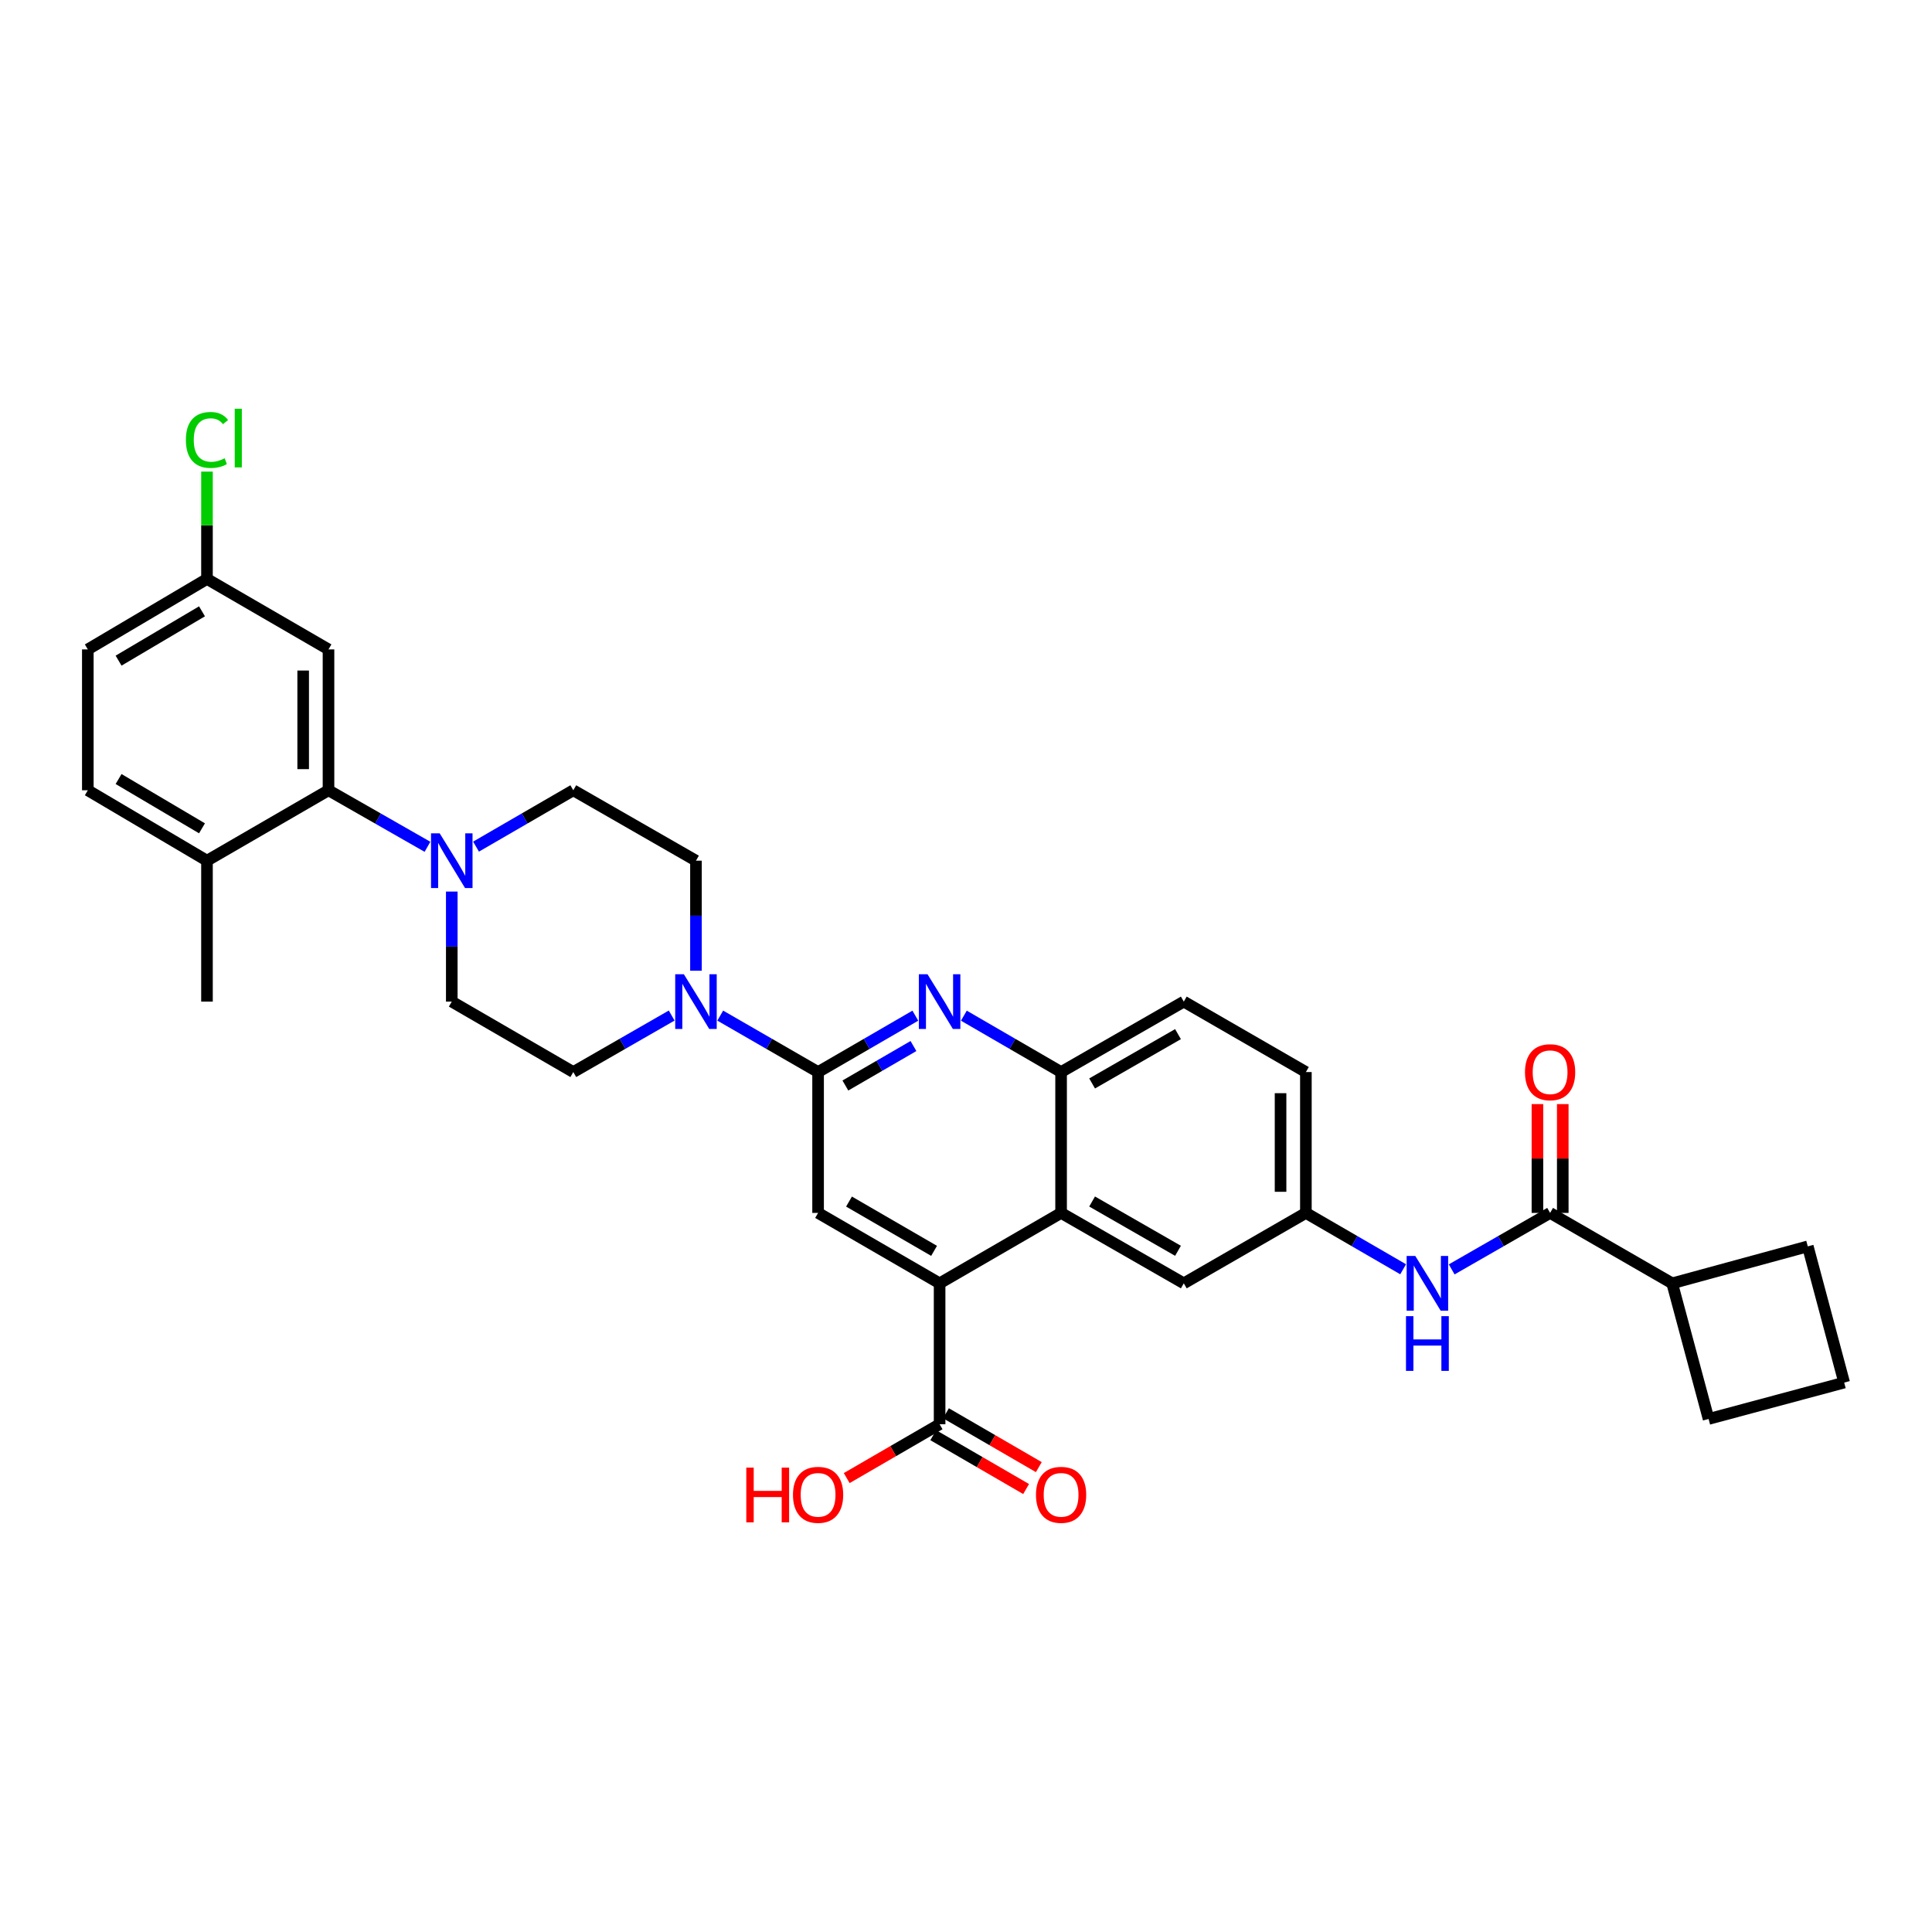 <?xml version='1.0' encoding='iso-8859-1'?>
<svg version='1.1' baseProfile='full'
              xmlns='http://www.w3.org/2000/svg'
                      xmlns:rdkit='http://www.rdkit.org/xml'
                      xmlns:xlink='http://www.w3.org/1999/xlink'
                  xml:space='preserve'
width='1000px' height='1000px' viewBox='0 0 1000 1000'>
<!-- END OF HEADER -->
<rect style='opacity:1.0;fill:#FFFFFF;stroke:none' width='1000' height='1000' x='0' y='0'> </rect>
<path class='bond-0' d='M 423.44,554.894 L 448.61,540.301' style='fill:none;fill-rule:evenodd;stroke:#000000;stroke-width:6px;stroke-linecap:butt;stroke-linejoin:miter;stroke-opacity:1' />
<path class='bond-0' d='M 448.61,540.301 L 473.779,525.708' style='fill:none;fill-rule:evenodd;stroke:#0000FF;stroke-width:6px;stroke-linecap:butt;stroke-linejoin:miter;stroke-opacity:1' />
<path class='bond-0' d='M 437.566,561.858 L 455.185,551.643' style='fill:none;fill-rule:evenodd;stroke:#000000;stroke-width:6px;stroke-linecap:butt;stroke-linejoin:miter;stroke-opacity:1' />
<path class='bond-0' d='M 455.185,551.643 L 472.804,541.428' style='fill:none;fill-rule:evenodd;stroke:#0000FF;stroke-width:6px;stroke-linecap:butt;stroke-linejoin:miter;stroke-opacity:1' />
<path class='bond-2' d='M 423.44,554.894 L 398.117,540.285' style='fill:none;fill-rule:evenodd;stroke:#000000;stroke-width:6px;stroke-linecap:butt;stroke-linejoin:miter;stroke-opacity:1' />
<path class='bond-2' d='M 398.117,540.285 L 372.794,525.676' style='fill:none;fill-rule:evenodd;stroke:#0000FF;stroke-width:6px;stroke-linecap:butt;stroke-linejoin:miter;stroke-opacity:1' />
<path class='bond-5' d='M 423.44,554.894 L 423.44,627.805' style='fill:none;fill-rule:evenodd;stroke:#000000;stroke-width:6px;stroke-linecap:butt;stroke-linejoin:miter;stroke-opacity:1' />
<path class='bond-8' d='M 498.894,525.71 L 524.057,540.302' style='fill:none;fill-rule:evenodd;stroke:#0000FF;stroke-width:6px;stroke-linecap:butt;stroke-linejoin:miter;stroke-opacity:1' />
<path class='bond-8' d='M 524.057,540.302 L 549.219,554.894' style='fill:none;fill-rule:evenodd;stroke:#000000;stroke-width:6px;stroke-linecap:butt;stroke-linejoin:miter;stroke-opacity:1' />
<path class='bond-1' d='M 486.337,664.25 L 423.44,627.805' style='fill:none;fill-rule:evenodd;stroke:#000000;stroke-width:6px;stroke-linecap:butt;stroke-linejoin:miter;stroke-opacity:1' />
<path class='bond-1' d='M 483.475,647.44 L 439.447,621.929' style='fill:none;fill-rule:evenodd;stroke:#000000;stroke-width:6px;stroke-linecap:butt;stroke-linejoin:miter;stroke-opacity:1' />
<path class='bond-3' d='M 486.337,664.25 L 549.219,627.805' style='fill:none;fill-rule:evenodd;stroke:#000000;stroke-width:6px;stroke-linecap:butt;stroke-linejoin:miter;stroke-opacity:1' />
<path class='bond-9' d='M 486.337,664.25 L 486.337,737.176' style='fill:none;fill-rule:evenodd;stroke:#000000;stroke-width:6px;stroke-linecap:butt;stroke-linejoin:miter;stroke-opacity:1' />
<path class='bond-15' d='M 347.66,525.647 L 322.198,540.271' style='fill:none;fill-rule:evenodd;stroke:#0000FF;stroke-width:6px;stroke-linecap:butt;stroke-linejoin:miter;stroke-opacity:1' />
<path class='bond-15' d='M 322.198,540.271 L 296.736,554.894' style='fill:none;fill-rule:evenodd;stroke:#000000;stroke-width:6px;stroke-linecap:butt;stroke-linejoin:miter;stroke-opacity:1' />
<path class='bond-16' d='M 360.23,502.444 L 360.23,473.966' style='fill:none;fill-rule:evenodd;stroke:#0000FF;stroke-width:6px;stroke-linecap:butt;stroke-linejoin:miter;stroke-opacity:1' />
<path class='bond-16' d='M 360.23,473.966 L 360.23,445.488' style='fill:none;fill-rule:evenodd;stroke:#000000;stroke-width:6px;stroke-linecap:butt;stroke-linejoin:miter;stroke-opacity:1' />
<path class='bond-12' d='M 549.219,627.805 L 612.728,664.25' style='fill:none;fill-rule:evenodd;stroke:#000000;stroke-width:6px;stroke-linecap:butt;stroke-linejoin:miter;stroke-opacity:1' />
<path class='bond-12' d='M 565.27,621.902 L 609.726,647.413' style='fill:none;fill-rule:evenodd;stroke:#000000;stroke-width:6px;stroke-linecap:butt;stroke-linejoin:miter;stroke-opacity:1' />
<path class='bond-33' d='M 549.219,627.805 L 549.219,554.894' style='fill:none;fill-rule:evenodd;stroke:#000000;stroke-width:6px;stroke-linecap:butt;stroke-linejoin:miter;stroke-opacity:1' />
<path class='bond-4' d='M 246.396,438.211 L 271.566,423.627' style='fill:none;fill-rule:evenodd;stroke:#0000FF;stroke-width:6px;stroke-linecap:butt;stroke-linejoin:miter;stroke-opacity:1' />
<path class='bond-4' d='M 271.566,423.627 L 296.736,409.043' style='fill:none;fill-rule:evenodd;stroke:#000000;stroke-width:6px;stroke-linecap:butt;stroke-linejoin:miter;stroke-opacity:1' />
<path class='bond-6' d='M 221.262,438.304 L 195.647,423.673' style='fill:none;fill-rule:evenodd;stroke:#0000FF;stroke-width:6px;stroke-linecap:butt;stroke-linejoin:miter;stroke-opacity:1' />
<path class='bond-6' d='M 195.647,423.673 L 170.032,409.043' style='fill:none;fill-rule:evenodd;stroke:#000000;stroke-width:6px;stroke-linecap:butt;stroke-linejoin:miter;stroke-opacity:1' />
<path class='bond-34' d='M 233.839,461.471 L 233.839,489.949' style='fill:none;fill-rule:evenodd;stroke:#0000FF;stroke-width:6px;stroke-linecap:butt;stroke-linejoin:miter;stroke-opacity:1' />
<path class='bond-34' d='M 233.839,489.949 L 233.839,518.428' style='fill:none;fill-rule:evenodd;stroke:#000000;stroke-width:6px;stroke-linecap:butt;stroke-linejoin:miter;stroke-opacity:1' />
<path class='bond-11' d='M 170.032,409.043 L 170.032,336.132' style='fill:none;fill-rule:evenodd;stroke:#000000;stroke-width:6px;stroke-linecap:butt;stroke-linejoin:miter;stroke-opacity:1' />
<path class='bond-11' d='M 156.922,398.106 L 156.922,347.068' style='fill:none;fill-rule:evenodd;stroke:#000000;stroke-width:6px;stroke-linecap:butt;stroke-linejoin:miter;stroke-opacity:1' />
<path class='bond-14' d='M 170.032,409.043 L 107.135,445.488' style='fill:none;fill-rule:evenodd;stroke:#000000;stroke-width:6px;stroke-linecap:butt;stroke-linejoin:miter;stroke-opacity:1' />
<path class='bond-7' d='M 802.329,627.805 L 776.86,642.421' style='fill:none;fill-rule:evenodd;stroke:#000000;stroke-width:6px;stroke-linecap:butt;stroke-linejoin:miter;stroke-opacity:1' />
<path class='bond-7' d='M 776.86,642.421 L 751.391,657.036' style='fill:none;fill-rule:evenodd;stroke:#0000FF;stroke-width:6px;stroke-linecap:butt;stroke-linejoin:miter;stroke-opacity:1' />
<path class='bond-19' d='M 808.883,627.805 L 808.883,599.641' style='fill:none;fill-rule:evenodd;stroke:#000000;stroke-width:6px;stroke-linecap:butt;stroke-linejoin:miter;stroke-opacity:1' />
<path class='bond-19' d='M 808.883,599.641 L 808.883,571.477' style='fill:none;fill-rule:evenodd;stroke:#FF0000;stroke-width:6px;stroke-linecap:butt;stroke-linejoin:miter;stroke-opacity:1' />
<path class='bond-19' d='M 795.774,627.805 L 795.774,599.641' style='fill:none;fill-rule:evenodd;stroke:#000000;stroke-width:6px;stroke-linecap:butt;stroke-linejoin:miter;stroke-opacity:1' />
<path class='bond-19' d='M 795.774,599.641 L 795.774,571.477' style='fill:none;fill-rule:evenodd;stroke:#FF0000;stroke-width:6px;stroke-linecap:butt;stroke-linejoin:miter;stroke-opacity:1' />
<path class='bond-22' d='M 802.329,627.805 L 865.524,664.25' style='fill:none;fill-rule:evenodd;stroke:#000000;stroke-width:6px;stroke-linecap:butt;stroke-linejoin:miter;stroke-opacity:1' />
<path class='bond-21' d='M 549.219,554.894 L 612.728,518.428' style='fill:none;fill-rule:evenodd;stroke:#000000;stroke-width:6px;stroke-linecap:butt;stroke-linejoin:miter;stroke-opacity:1' />
<path class='bond-21' d='M 565.273,560.793 L 609.729,535.266' style='fill:none;fill-rule:evenodd;stroke:#000000;stroke-width:6px;stroke-linecap:butt;stroke-linejoin:miter;stroke-opacity:1' />
<path class='bond-20' d='M 483.049,742.846 L 507.081,756.783' style='fill:none;fill-rule:evenodd;stroke:#000000;stroke-width:6px;stroke-linecap:butt;stroke-linejoin:miter;stroke-opacity:1' />
<path class='bond-20' d='M 507.081,756.783 L 531.114,770.72' style='fill:none;fill-rule:evenodd;stroke:#FF0000;stroke-width:6px;stroke-linecap:butt;stroke-linejoin:miter;stroke-opacity:1' />
<path class='bond-20' d='M 489.625,731.505 L 513.658,745.442' style='fill:none;fill-rule:evenodd;stroke:#000000;stroke-width:6px;stroke-linecap:butt;stroke-linejoin:miter;stroke-opacity:1' />
<path class='bond-20' d='M 513.658,745.442 L 537.69,759.379' style='fill:none;fill-rule:evenodd;stroke:#FF0000;stroke-width:6px;stroke-linecap:butt;stroke-linejoin:miter;stroke-opacity:1' />
<path class='bond-25' d='M 486.337,737.176 L 462.297,751.113' style='fill:none;fill-rule:evenodd;stroke:#000000;stroke-width:6px;stroke-linecap:butt;stroke-linejoin:miter;stroke-opacity:1' />
<path class='bond-25' d='M 462.297,751.113 L 438.258,765.051' style='fill:none;fill-rule:evenodd;stroke:#FF0000;stroke-width:6px;stroke-linecap:butt;stroke-linejoin:miter;stroke-opacity:1' />
<path class='bond-10' d='M 726.263,656.974 L 701.093,642.39' style='fill:none;fill-rule:evenodd;stroke:#0000FF;stroke-width:6px;stroke-linecap:butt;stroke-linejoin:miter;stroke-opacity:1' />
<path class='bond-10' d='M 701.093,642.39 L 675.923,627.805' style='fill:none;fill-rule:evenodd;stroke:#000000;stroke-width:6px;stroke-linecap:butt;stroke-linejoin:miter;stroke-opacity:1' />
<path class='bond-24' d='M 170.032,336.132 L 107.135,299.665' style='fill:none;fill-rule:evenodd;stroke:#000000;stroke-width:6px;stroke-linecap:butt;stroke-linejoin:miter;stroke-opacity:1' />
<path class='bond-13' d='M 612.728,664.25 L 675.923,627.805' style='fill:none;fill-rule:evenodd;stroke:#000000;stroke-width:6px;stroke-linecap:butt;stroke-linejoin:miter;stroke-opacity:1' />
<path class='bond-35' d='M 675.923,627.805 L 675.923,554.894' style='fill:none;fill-rule:evenodd;stroke:#000000;stroke-width:6px;stroke-linecap:butt;stroke-linejoin:miter;stroke-opacity:1' />
<path class='bond-35' d='M 662.814,616.869 L 662.814,565.831' style='fill:none;fill-rule:evenodd;stroke:#000000;stroke-width:6px;stroke-linecap:butt;stroke-linejoin:miter;stroke-opacity:1' />
<path class='bond-23' d='M 107.135,445.488 L 45.455,409.043' style='fill:none;fill-rule:evenodd;stroke:#000000;stroke-width:6px;stroke-linecap:butt;stroke-linejoin:miter;stroke-opacity:1' />
<path class='bond-23' d='M 104.552,428.734 L 61.376,403.223' style='fill:none;fill-rule:evenodd;stroke:#000000;stroke-width:6px;stroke-linecap:butt;stroke-linejoin:miter;stroke-opacity:1' />
<path class='bond-32' d='M 107.135,445.488 L 107.135,518.428' style='fill:none;fill-rule:evenodd;stroke:#000000;stroke-width:6px;stroke-linecap:butt;stroke-linejoin:miter;stroke-opacity:1' />
<path class='bond-18' d='M 296.736,554.894 L 233.839,518.428' style='fill:none;fill-rule:evenodd;stroke:#000000;stroke-width:6px;stroke-linecap:butt;stroke-linejoin:miter;stroke-opacity:1' />
<path class='bond-17' d='M 360.23,445.488 L 296.736,409.043' style='fill:none;fill-rule:evenodd;stroke:#000000;stroke-width:6px;stroke-linecap:butt;stroke-linejoin:miter;stroke-opacity:1' />
<path class='bond-26' d='M 612.728,518.428 L 675.923,554.894' style='fill:none;fill-rule:evenodd;stroke:#000000;stroke-width:6px;stroke-linecap:butt;stroke-linejoin:miter;stroke-opacity:1' />
<path class='bond-30' d='M 865.524,664.25 L 935.704,645.117' style='fill:none;fill-rule:evenodd;stroke:#000000;stroke-width:6px;stroke-linecap:butt;stroke-linejoin:miter;stroke-opacity:1' />
<path class='bond-31' d='M 865.524,664.25 L 884.358,734.452' style='fill:none;fill-rule:evenodd;stroke:#000000;stroke-width:6px;stroke-linecap:butt;stroke-linejoin:miter;stroke-opacity:1' />
<path class='bond-27' d='M 45.455,409.043 L 45.455,336.132' style='fill:none;fill-rule:evenodd;stroke:#000000;stroke-width:6px;stroke-linecap:butt;stroke-linejoin:miter;stroke-opacity:1' />
<path class='bond-28' d='M 107.135,299.665 L 107.135,271.884' style='fill:none;fill-rule:evenodd;stroke:#000000;stroke-width:6px;stroke-linecap:butt;stroke-linejoin:miter;stroke-opacity:1' />
<path class='bond-28' d='M 107.135,271.884 L 107.135,244.103' style='fill:none;fill-rule:evenodd;stroke:#00CC00;stroke-width:6px;stroke-linecap:butt;stroke-linejoin:miter;stroke-opacity:1' />
<path class='bond-36' d='M 107.135,299.665 L 45.455,336.132' style='fill:none;fill-rule:evenodd;stroke:#000000;stroke-width:6px;stroke-linecap:butt;stroke-linejoin:miter;stroke-opacity:1' />
<path class='bond-36' d='M 104.555,316.42 L 61.378,341.947' style='fill:none;fill-rule:evenodd;stroke:#000000;stroke-width:6px;stroke-linecap:butt;stroke-linejoin:miter;stroke-opacity:1' />
<path class='bond-29' d='M 954.545,715.618 L 884.358,734.452' style='fill:none;fill-rule:evenodd;stroke:#000000;stroke-width:6px;stroke-linecap:butt;stroke-linejoin:miter;stroke-opacity:1' />
<path class='bond-37' d='M 954.545,715.618 L 935.704,645.117' style='fill:none;fill-rule:evenodd;stroke:#000000;stroke-width:6px;stroke-linecap:butt;stroke-linejoin:miter;stroke-opacity:1' />
<path  class='atom-1' d='M 480.077 504.268
L 489.357 519.268
Q 490.277 520.748, 491.757 523.428
Q 493.237 526.108, 493.317 526.268
L 493.317 504.268
L 497.077 504.268
L 497.077 532.588
L 493.197 532.588
L 483.237 516.188
Q 482.077 514.268, 480.837 512.068
Q 479.637 509.868, 479.277 509.188
L 479.277 532.588
L 475.597 532.588
L 475.597 504.268
L 480.077 504.268
' fill='#0000FF'/>
<path  class='atom-3' d='M 353.97 504.268
L 363.25 519.268
Q 364.17 520.748, 365.65 523.428
Q 367.13 526.108, 367.21 526.268
L 367.21 504.268
L 370.97 504.268
L 370.97 532.588
L 367.09 532.588
L 357.13 516.188
Q 355.97 514.268, 354.73 512.068
Q 353.53 509.868, 353.17 509.188
L 353.17 532.588
L 349.49 532.588
L 349.49 504.268
L 353.97 504.268
' fill='#0000FF'/>
<path  class='atom-5' d='M 227.579 431.328
L 236.859 446.328
Q 237.779 447.808, 239.259 450.488
Q 240.739 453.168, 240.819 453.328
L 240.819 431.328
L 244.579 431.328
L 244.579 459.648
L 240.699 459.648
L 230.739 443.248
Q 229.579 441.328, 228.339 439.128
Q 227.139 436.928, 226.779 436.248
L 226.779 459.648
L 223.099 459.648
L 223.099 431.328
L 227.579 431.328
' fill='#0000FF'/>
<path  class='atom-11' d='M 732.56 650.09
L 741.84 665.09
Q 742.76 666.57, 744.24 669.25
Q 745.72 671.93, 745.8 672.09
L 745.8 650.09
L 749.56 650.09
L 749.56 678.41
L 745.68 678.41
L 735.72 662.01
Q 734.56 660.09, 733.32 657.89
Q 732.12 655.69, 731.76 655.01
L 731.76 678.41
L 728.08 678.41
L 728.08 650.09
L 732.56 650.09
' fill='#0000FF'/>
<path  class='atom-11' d='M 727.74 681.242
L 731.58 681.242
L 731.58 693.282
L 746.06 693.282
L 746.06 681.242
L 749.9 681.242
L 749.9 709.562
L 746.06 709.562
L 746.06 696.482
L 731.58 696.482
L 731.58 709.562
L 727.74 709.562
L 727.74 681.242
' fill='#0000FF'/>
<path  class='atom-20' d='M 789.329 554.974
Q 789.329 548.174, 792.689 544.374
Q 796.049 540.574, 802.329 540.574
Q 808.609 540.574, 811.969 544.374
Q 815.329 548.174, 815.329 554.974
Q 815.329 561.854, 811.929 565.774
Q 808.529 569.654, 802.329 569.654
Q 796.089 569.654, 792.689 565.774
Q 789.329 561.894, 789.329 554.974
M 802.329 566.454
Q 806.649 566.454, 808.969 563.574
Q 811.329 560.654, 811.329 554.974
Q 811.329 549.414, 808.969 546.614
Q 806.649 543.774, 802.329 543.774
Q 798.009 543.774, 795.649 546.574
Q 793.329 549.374, 793.329 554.974
Q 793.329 560.694, 795.649 563.574
Q 798.009 566.454, 802.329 566.454
' fill='#FF0000'/>
<path  class='atom-21' d='M 536.219 773.722
Q 536.219 766.922, 539.579 763.122
Q 542.939 759.322, 549.219 759.322
Q 555.499 759.322, 558.859 763.122
Q 562.219 766.922, 562.219 773.722
Q 562.219 780.602, 558.819 784.522
Q 555.419 788.402, 549.219 788.402
Q 542.979 788.402, 539.579 784.522
Q 536.219 780.642, 536.219 773.722
M 549.219 785.202
Q 553.539 785.202, 555.859 782.322
Q 558.219 779.402, 558.219 773.722
Q 558.219 768.162, 555.859 765.362
Q 553.539 762.522, 549.219 762.522
Q 544.899 762.522, 542.539 765.322
Q 540.219 768.122, 540.219 773.722
Q 540.219 779.442, 542.539 782.322
Q 544.899 785.202, 549.219 785.202
' fill='#FF0000'/>
<path  class='atom-26' d='M 386.28 759.642
L 390.12 759.642
L 390.12 771.682
L 404.6 771.682
L 404.6 759.642
L 408.44 759.642
L 408.44 787.962
L 404.6 787.962
L 404.6 774.882
L 390.12 774.882
L 390.12 787.962
L 386.28 787.962
L 386.28 759.642
' fill='#FF0000'/>
<path  class='atom-26' d='M 410.44 773.722
Q 410.44 766.922, 413.8 763.122
Q 417.16 759.322, 423.44 759.322
Q 429.72 759.322, 433.08 763.122
Q 436.44 766.922, 436.44 773.722
Q 436.44 780.602, 433.04 784.522
Q 429.64 788.402, 423.44 788.402
Q 417.2 788.402, 413.8 784.522
Q 410.44 780.642, 410.44 773.722
M 423.44 785.202
Q 427.76 785.202, 430.08 782.322
Q 432.44 779.402, 432.44 773.722
Q 432.44 768.162, 430.08 765.362
Q 427.76 762.522, 423.44 762.522
Q 419.12 762.522, 416.76 765.322
Q 414.44 768.122, 414.44 773.722
Q 414.44 779.442, 416.76 782.322
Q 419.12 785.202, 423.44 785.202
' fill='#FF0000'/>
<path  class='atom-29' d='M 96.215 227.72
Q 96.215 220.68, 99.495 217
Q 102.815 213.28, 109.095 213.28
Q 114.935 213.28, 118.055 217.4
L 115.415 219.56
Q 113.135 216.56, 109.095 216.56
Q 104.815 216.56, 102.535 219.44
Q 100.295 222.28, 100.295 227.72
Q 100.295 233.32, 102.615 236.2
Q 104.975 239.08, 109.535 239.08
Q 112.655 239.08, 116.295 237.2
L 117.415 240.2
Q 115.935 241.16, 113.695 241.72
Q 111.455 242.28, 108.975 242.28
Q 102.815 242.28, 99.495 238.52
Q 96.215 234.76, 96.215 227.72
' fill='#00CC00'/>
<path  class='atom-29' d='M 121.495 211.56
L 125.175 211.56
L 125.175 241.92
L 121.495 241.92
L 121.495 211.56
' fill='#00CC00'/>
</svg>
